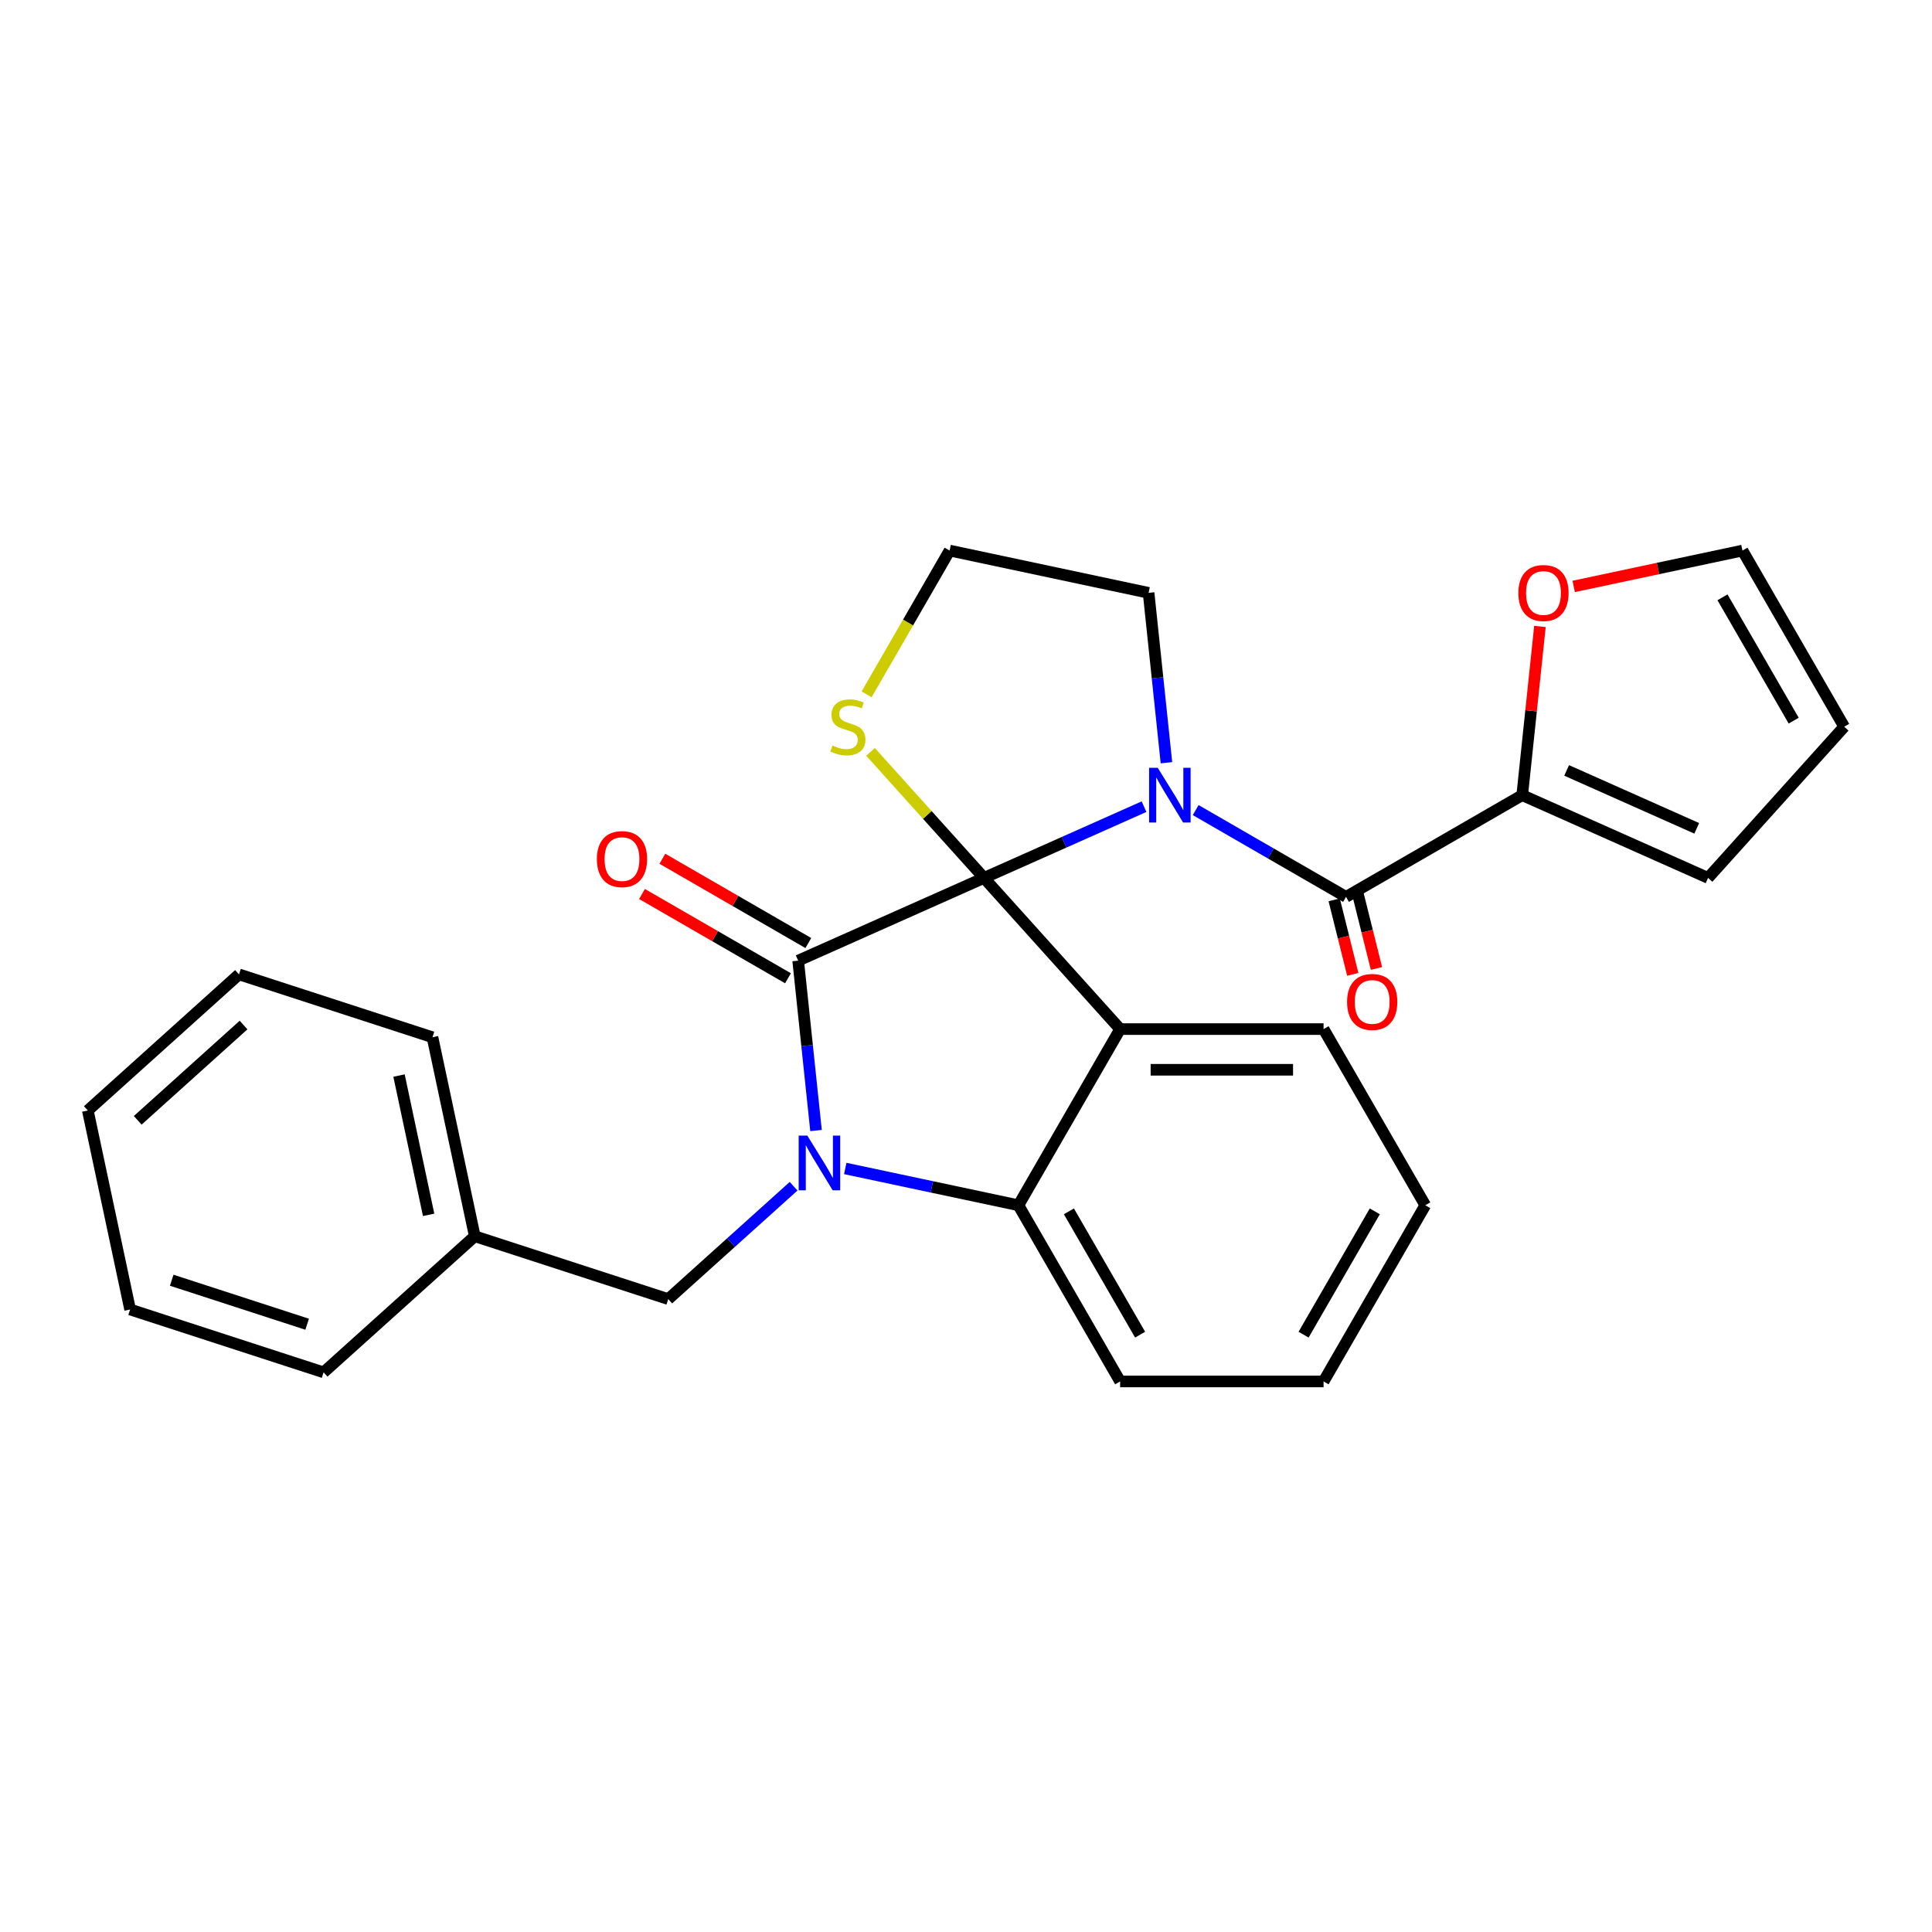 <?xml version='1.0' encoding='iso-8859-1'?>
<svg version='1.1' baseProfile='full'
              xmlns='http://www.w3.org/2000/svg'
                      xmlns:rdkit='http://www.rdkit.org/xml'
                      xmlns:xlink='http://www.w3.org/1999/xlink'
                  xml:space='preserve'
width='1000px' height='1000px' viewBox='0 0 1000 1000'>
<!-- END OF HEADER -->
<rect style='opacity:1.0;fill:#FFFFFF;stroke:none' width='1000' height='1000' x='0' y='0'> </rect>
<path class='bond-0' d='M 787.895,411.577 L 792.484,367.913' style='fill:none;fill-rule:evenodd;stroke:#000000;stroke-width:6px;stroke-linecap:butt;stroke-linejoin:miter;stroke-opacity:1' />
<path class='bond-0' d='M 792.484,367.913 L 797.073,324.25' style='fill:none;fill-rule:evenodd;stroke:#FF0000;stroke-width:6px;stroke-linecap:butt;stroke-linejoin:miter;stroke-opacity:1' />
<path class='bond-1' d='M 787.895,411.577 L 884.088,454.405' style='fill:none;fill-rule:evenodd;stroke:#000000;stroke-width:6px;stroke-linecap:butt;stroke-linejoin:miter;stroke-opacity:1' />
<path class='bond-1' d='M 810.889,398.763 L 878.225,428.742' style='fill:none;fill-rule:evenodd;stroke:#000000;stroke-width:6px;stroke-linecap:butt;stroke-linejoin:miter;stroke-opacity:1' />
<path class='bond-2' d='M 787.895,411.577 L 696.705,464.225' style='fill:none;fill-rule:evenodd;stroke:#000000;stroke-width:6px;stroke-linecap:butt;stroke-linejoin:miter;stroke-opacity:1' />
<path class='bond-3' d='M 592.143,417.531 L 550.732,435.968' style='fill:none;fill-rule:evenodd;stroke:#0000FF;stroke-width:6px;stroke-linecap:butt;stroke-linejoin:miter;stroke-opacity:1' />
<path class='bond-3' d='M 550.732,435.968 L 509.322,454.405' style='fill:none;fill-rule:evenodd;stroke:#000000;stroke-width:6px;stroke-linecap:butt;stroke-linejoin:miter;stroke-opacity:1' />
<path class='bond-4' d='M 618.888,419.298 L 657.796,441.762' style='fill:none;fill-rule:evenodd;stroke:#0000FF;stroke-width:6px;stroke-linecap:butt;stroke-linejoin:miter;stroke-opacity:1' />
<path class='bond-4' d='M 657.796,441.762 L 696.705,464.225' style='fill:none;fill-rule:evenodd;stroke:#000000;stroke-width:6px;stroke-linecap:butt;stroke-linejoin:miter;stroke-opacity:1' />
<path class='bond-5' d='M 603.75,394.785 L 599.13,350.821' style='fill:none;fill-rule:evenodd;stroke:#0000FF;stroke-width:6px;stroke-linecap:butt;stroke-linejoin:miter;stroke-opacity:1' />
<path class='bond-5' d='M 599.13,350.821 L 594.509,306.857' style='fill:none;fill-rule:evenodd;stroke:#000000;stroke-width:6px;stroke-linecap:butt;stroke-linejoin:miter;stroke-opacity:1' />
<path class='bond-6' d='M 690.575,465.754 L 695.385,485.043' style='fill:none;fill-rule:evenodd;stroke:#000000;stroke-width:6px;stroke-linecap:butt;stroke-linejoin:miter;stroke-opacity:1' />
<path class='bond-6' d='M 695.385,485.043 L 700.196,504.331' style='fill:none;fill-rule:evenodd;stroke:#FF0000;stroke-width:6px;stroke-linecap:butt;stroke-linejoin:miter;stroke-opacity:1' />
<path class='bond-6' d='M 702.835,462.697 L 707.645,481.985' style='fill:none;fill-rule:evenodd;stroke:#000000;stroke-width:6px;stroke-linecap:butt;stroke-linejoin:miter;stroke-opacity:1' />
<path class='bond-6' d='M 707.645,481.985 L 712.456,501.274' style='fill:none;fill-rule:evenodd;stroke:#FF0000;stroke-width:6px;stroke-linecap:butt;stroke-linejoin:miter;stroke-opacity:1' />
<path class='bond-7' d='M 814.534,303.534 L 858.215,294.249' style='fill:none;fill-rule:evenodd;stroke:#FF0000;stroke-width:6px;stroke-linecap:butt;stroke-linejoin:miter;stroke-opacity:1' />
<path class='bond-7' d='M 858.215,294.249 L 901.897,284.965' style='fill:none;fill-rule:evenodd;stroke:#000000;stroke-width:6px;stroke-linecap:butt;stroke-linejoin:miter;stroke-opacity:1' />
<path class='bond-8' d='M 901.897,284.965 L 954.545,376.154' style='fill:none;fill-rule:evenodd;stroke:#000000;stroke-width:6px;stroke-linecap:butt;stroke-linejoin:miter;stroke-opacity:1' />
<path class='bond-8' d='M 891.556,309.173 L 928.41,373.006' style='fill:none;fill-rule:evenodd;stroke:#000000;stroke-width:6px;stroke-linecap:butt;stroke-linejoin:miter;stroke-opacity:1' />
<path class='bond-9' d='M 737.724,623.846 L 685.076,715.035' style='fill:none;fill-rule:evenodd;stroke:#000000;stroke-width:6px;stroke-linecap:butt;stroke-linejoin:miter;stroke-opacity:1' />
<path class='bond-9' d='M 711.589,626.994 L 674.735,690.827' style='fill:none;fill-rule:evenodd;stroke:#000000;stroke-width:6px;stroke-linecap:butt;stroke-linejoin:miter;stroke-opacity:1' />
<path class='bond-10' d='M 737.724,623.846 L 685.076,532.656' style='fill:none;fill-rule:evenodd;stroke:#000000;stroke-width:6px;stroke-linecap:butt;stroke-linejoin:miter;stroke-opacity:1' />
<path class='bond-11' d='M 685.076,715.035 L 579.779,715.035' style='fill:none;fill-rule:evenodd;stroke:#000000;stroke-width:6px;stroke-linecap:butt;stroke-linejoin:miter;stroke-opacity:1' />
<path class='bond-12' d='M 579.779,715.035 L 527.131,623.846' style='fill:none;fill-rule:evenodd;stroke:#000000;stroke-width:6px;stroke-linecap:butt;stroke-linejoin:miter;stroke-opacity:1' />
<path class='bond-12' d='M 590.12,690.827 L 553.266,626.994' style='fill:none;fill-rule:evenodd;stroke:#000000;stroke-width:6px;stroke-linecap:butt;stroke-linejoin:miter;stroke-opacity:1' />
<path class='bond-13' d='M 685.076,532.656 L 579.779,532.656' style='fill:none;fill-rule:evenodd;stroke:#000000;stroke-width:6px;stroke-linecap:butt;stroke-linejoin:miter;stroke-opacity:1' />
<path class='bond-13' d='M 669.281,553.715 L 595.574,553.715' style='fill:none;fill-rule:evenodd;stroke:#000000;stroke-width:6px;stroke-linecap:butt;stroke-linejoin:miter;stroke-opacity:1' />
<path class='bond-14' d='M 579.779,532.656 L 527.131,623.846' style='fill:none;fill-rule:evenodd;stroke:#000000;stroke-width:6px;stroke-linecap:butt;stroke-linejoin:miter;stroke-opacity:1' />
<path class='bond-15' d='M 579.779,532.656 L 509.322,454.405' style='fill:none;fill-rule:evenodd;stroke:#000000;stroke-width:6px;stroke-linecap:butt;stroke-linejoin:miter;stroke-opacity:1' />
<path class='bond-16' d='M 527.131,623.846 L 482.319,614.321' style='fill:none;fill-rule:evenodd;stroke:#000000;stroke-width:6px;stroke-linecap:butt;stroke-linejoin:miter;stroke-opacity:1' />
<path class='bond-16' d='M 482.319,614.321 L 437.507,604.796' style='fill:none;fill-rule:evenodd;stroke:#0000FF;stroke-width:6px;stroke-linecap:butt;stroke-linejoin:miter;stroke-opacity:1' />
<path class='bond-17' d='M 422.37,585.161 L 417.749,541.197' style='fill:none;fill-rule:evenodd;stroke:#0000FF;stroke-width:6px;stroke-linecap:butt;stroke-linejoin:miter;stroke-opacity:1' />
<path class='bond-17' d='M 417.749,541.197 L 413.128,497.233' style='fill:none;fill-rule:evenodd;stroke:#000000;stroke-width:6px;stroke-linecap:butt;stroke-linejoin:miter;stroke-opacity:1' />
<path class='bond-18' d='M 410.763,613.994 L 378.323,643.202' style='fill:none;fill-rule:evenodd;stroke:#0000FF;stroke-width:6px;stroke-linecap:butt;stroke-linejoin:miter;stroke-opacity:1' />
<path class='bond-18' d='M 378.323,643.202 L 345.884,672.411' style='fill:none;fill-rule:evenodd;stroke:#000000;stroke-width:6px;stroke-linecap:butt;stroke-linejoin:miter;stroke-opacity:1' />
<path class='bond-19' d='M 413.128,497.233 L 509.322,454.405' style='fill:none;fill-rule:evenodd;stroke:#000000;stroke-width:6px;stroke-linecap:butt;stroke-linejoin:miter;stroke-opacity:1' />
<path class='bond-20' d='M 418.393,488.114 L 380.615,466.303' style='fill:none;fill-rule:evenodd;stroke:#000000;stroke-width:6px;stroke-linecap:butt;stroke-linejoin:miter;stroke-opacity:1' />
<path class='bond-20' d='M 380.615,466.303 L 342.836,444.491' style='fill:none;fill-rule:evenodd;stroke:#FF0000;stroke-width:6px;stroke-linecap:butt;stroke-linejoin:miter;stroke-opacity:1' />
<path class='bond-20' d='M 407.864,506.352 L 370.085,484.541' style='fill:none;fill-rule:evenodd;stroke:#000000;stroke-width:6px;stroke-linecap:butt;stroke-linejoin:miter;stroke-opacity:1' />
<path class='bond-20' d='M 370.085,484.541 L 332.306,462.729' style='fill:none;fill-rule:evenodd;stroke:#FF0000;stroke-width:6px;stroke-linecap:butt;stroke-linejoin:miter;stroke-opacity:1' />
<path class='bond-21' d='M 509.322,454.405 L 479.949,421.784' style='fill:none;fill-rule:evenodd;stroke:#000000;stroke-width:6px;stroke-linecap:butt;stroke-linejoin:miter;stroke-opacity:1' />
<path class='bond-21' d='M 479.949,421.784 L 450.577,389.162' style='fill:none;fill-rule:evenodd;stroke:#CCCC00;stroke-width:6px;stroke-linecap:butt;stroke-linejoin:miter;stroke-opacity:1' />
<path class='bond-22' d='M 448.537,359.402 L 470.025,322.183' style='fill:none;fill-rule:evenodd;stroke:#CCCC00;stroke-width:6px;stroke-linecap:butt;stroke-linejoin:miter;stroke-opacity:1' />
<path class='bond-22' d='M 470.025,322.183 L 491.513,284.965' style='fill:none;fill-rule:evenodd;stroke:#000000;stroke-width:6px;stroke-linecap:butt;stroke-linejoin:miter;stroke-opacity:1' />
<path class='bond-23' d='M 491.513,284.965 L 594.509,306.857' style='fill:none;fill-rule:evenodd;stroke:#000000;stroke-width:6px;stroke-linecap:butt;stroke-linejoin:miter;stroke-opacity:1' />
<path class='bond-24' d='M 245.741,639.872 L 345.884,672.411' style='fill:none;fill-rule:evenodd;stroke:#000000;stroke-width:6px;stroke-linecap:butt;stroke-linejoin:miter;stroke-opacity:1' />
<path class='bond-25' d='M 245.741,639.872 L 223.849,536.876' style='fill:none;fill-rule:evenodd;stroke:#000000;stroke-width:6px;stroke-linecap:butt;stroke-linejoin:miter;stroke-opacity:1' />
<path class='bond-25' d='M 221.858,628.801 L 206.533,556.704' style='fill:none;fill-rule:evenodd;stroke:#000000;stroke-width:6px;stroke-linecap:butt;stroke-linejoin:miter;stroke-opacity:1' />
<path class='bond-26' d='M 245.741,639.872 L 167.49,710.329' style='fill:none;fill-rule:evenodd;stroke:#000000;stroke-width:6px;stroke-linecap:butt;stroke-linejoin:miter;stroke-opacity:1' />
<path class='bond-27' d='M 223.849,536.876 L 123.705,504.338' style='fill:none;fill-rule:evenodd;stroke:#000000;stroke-width:6px;stroke-linecap:butt;stroke-linejoin:miter;stroke-opacity:1' />
<path class='bond-28' d='M 167.49,710.329 L 67.347,677.791' style='fill:none;fill-rule:evenodd;stroke:#000000;stroke-width:6px;stroke-linecap:butt;stroke-linejoin:miter;stroke-opacity:1' />
<path class='bond-28' d='M 158.976,685.42 L 88.876,662.643' style='fill:none;fill-rule:evenodd;stroke:#000000;stroke-width:6px;stroke-linecap:butt;stroke-linejoin:miter;stroke-opacity:1' />
<path class='bond-29' d='M 123.705,504.338 L 45.455,574.795' style='fill:none;fill-rule:evenodd;stroke:#000000;stroke-width:6px;stroke-linecap:butt;stroke-linejoin:miter;stroke-opacity:1' />
<path class='bond-29' d='M 126.059,530.556 L 71.284,579.877' style='fill:none;fill-rule:evenodd;stroke:#000000;stroke-width:6px;stroke-linecap:butt;stroke-linejoin:miter;stroke-opacity:1' />
<path class='bond-30' d='M 67.347,677.791 L 45.455,574.795' style='fill:none;fill-rule:evenodd;stroke:#000000;stroke-width:6px;stroke-linecap:butt;stroke-linejoin:miter;stroke-opacity:1' />
<path class='bond-31' d='M 954.545,376.154 L 884.088,454.405' style='fill:none;fill-rule:evenodd;stroke:#000000;stroke-width:6px;stroke-linecap:butt;stroke-linejoin:miter;stroke-opacity:1' />
<path  class='atom-1' d='M 599.255 397.417
L 608.535 412.417
Q 609.455 413.897, 610.935 416.577
Q 612.415 419.257, 612.495 419.417
L 612.495 397.417
L 616.255 397.417
L 616.255 425.737
L 612.375 425.737
L 602.415 409.337
Q 601.255 407.417, 600.015 405.217
Q 598.815 403.017, 598.455 402.337
L 598.455 425.737
L 594.775 425.737
L 594.775 397.417
L 599.255 397.417
' fill='#0000FF'/>
<path  class='atom-3' d='M 697.246 518.602
Q 697.246 511.802, 700.606 508.002
Q 703.966 504.202, 710.246 504.202
Q 716.526 504.202, 719.886 508.002
Q 723.246 511.802, 723.246 518.602
Q 723.246 525.482, 719.846 529.402
Q 716.446 533.282, 710.246 533.282
Q 704.006 533.282, 700.606 529.402
Q 697.246 525.522, 697.246 518.602
M 710.246 530.082
Q 714.566 530.082, 716.886 527.202
Q 719.246 524.282, 719.246 518.602
Q 719.246 513.042, 716.886 510.242
Q 714.566 507.402, 710.246 507.402
Q 705.926 507.402, 703.566 510.202
Q 701.246 513.002, 701.246 518.602
Q 701.246 524.322, 703.566 527.202
Q 705.926 530.082, 710.246 530.082
' fill='#FF0000'/>
<path  class='atom-4' d='M 785.901 306.937
Q 785.901 300.137, 789.261 296.337
Q 792.621 292.537, 798.901 292.537
Q 805.181 292.537, 808.541 296.337
Q 811.901 300.137, 811.901 306.937
Q 811.901 313.817, 808.501 317.737
Q 805.101 321.617, 798.901 321.617
Q 792.661 321.617, 789.261 317.737
Q 785.901 313.857, 785.901 306.937
M 798.901 318.417
Q 803.221 318.417, 805.541 315.537
Q 807.901 312.617, 807.901 306.937
Q 807.901 301.377, 805.541 298.577
Q 803.221 295.737, 798.901 295.737
Q 794.581 295.737, 792.221 298.537
Q 789.901 301.337, 789.901 306.937
Q 789.901 312.657, 792.221 315.537
Q 794.581 318.417, 798.901 318.417
' fill='#FF0000'/>
<path  class='atom-12' d='M 417.875 587.793
L 427.155 602.793
Q 428.075 604.273, 429.555 606.953
Q 431.035 609.633, 431.115 609.793
L 431.115 587.793
L 434.875 587.793
L 434.875 616.113
L 430.995 616.113
L 421.035 599.713
Q 419.875 597.793, 418.635 595.593
Q 417.435 593.393, 417.075 592.713
L 417.075 616.113
L 413.395 616.113
L 413.395 587.793
L 417.875 587.793
' fill='#0000FF'/>
<path  class='atom-15' d='M 308.939 444.665
Q 308.939 437.865, 312.299 434.065
Q 315.659 430.265, 321.939 430.265
Q 328.219 430.265, 331.579 434.065
Q 334.939 437.865, 334.939 444.665
Q 334.939 451.545, 331.539 455.465
Q 328.139 459.345, 321.939 459.345
Q 315.699 459.345, 312.299 455.465
Q 308.939 451.585, 308.939 444.665
M 321.939 456.145
Q 326.259 456.145, 328.579 453.265
Q 330.939 450.345, 330.939 444.665
Q 330.939 439.105, 328.579 436.305
Q 326.259 433.465, 321.939 433.465
Q 317.619 433.465, 315.259 436.265
Q 312.939 439.065, 312.939 444.665
Q 312.939 450.385, 315.259 453.265
Q 317.619 456.145, 321.939 456.145
' fill='#FF0000'/>
<path  class='atom-16' d='M 430.865 385.874
Q 431.185 385.994, 432.505 386.554
Q 433.825 387.114, 435.265 387.474
Q 436.745 387.794, 438.185 387.794
Q 440.865 387.794, 442.425 386.514
Q 443.985 385.194, 443.985 382.914
Q 443.985 381.354, 443.185 380.394
Q 442.425 379.434, 441.225 378.914
Q 440.025 378.394, 438.025 377.794
Q 435.505 377.034, 433.985 376.314
Q 432.505 375.594, 431.425 374.074
Q 430.385 372.554, 430.385 369.994
Q 430.385 366.434, 432.785 364.234
Q 435.225 362.034, 440.025 362.034
Q 443.305 362.034, 447.025 363.594
L 446.105 366.674
Q 442.705 365.274, 440.145 365.274
Q 437.385 365.274, 435.865 366.434
Q 434.345 367.554, 434.385 369.514
Q 434.385 371.034, 435.145 371.954
Q 435.945 372.874, 437.065 373.394
Q 438.225 373.914, 440.145 374.514
Q 442.705 375.314, 444.225 376.114
Q 445.745 376.914, 446.825 378.554
Q 447.945 380.154, 447.945 382.914
Q 447.945 386.834, 445.305 388.954
Q 442.705 391.034, 438.345 391.034
Q 435.825 391.034, 433.905 390.474
Q 432.025 389.954, 429.785 389.034
L 430.865 385.874
' fill='#CCCC00'/>
</svg>
